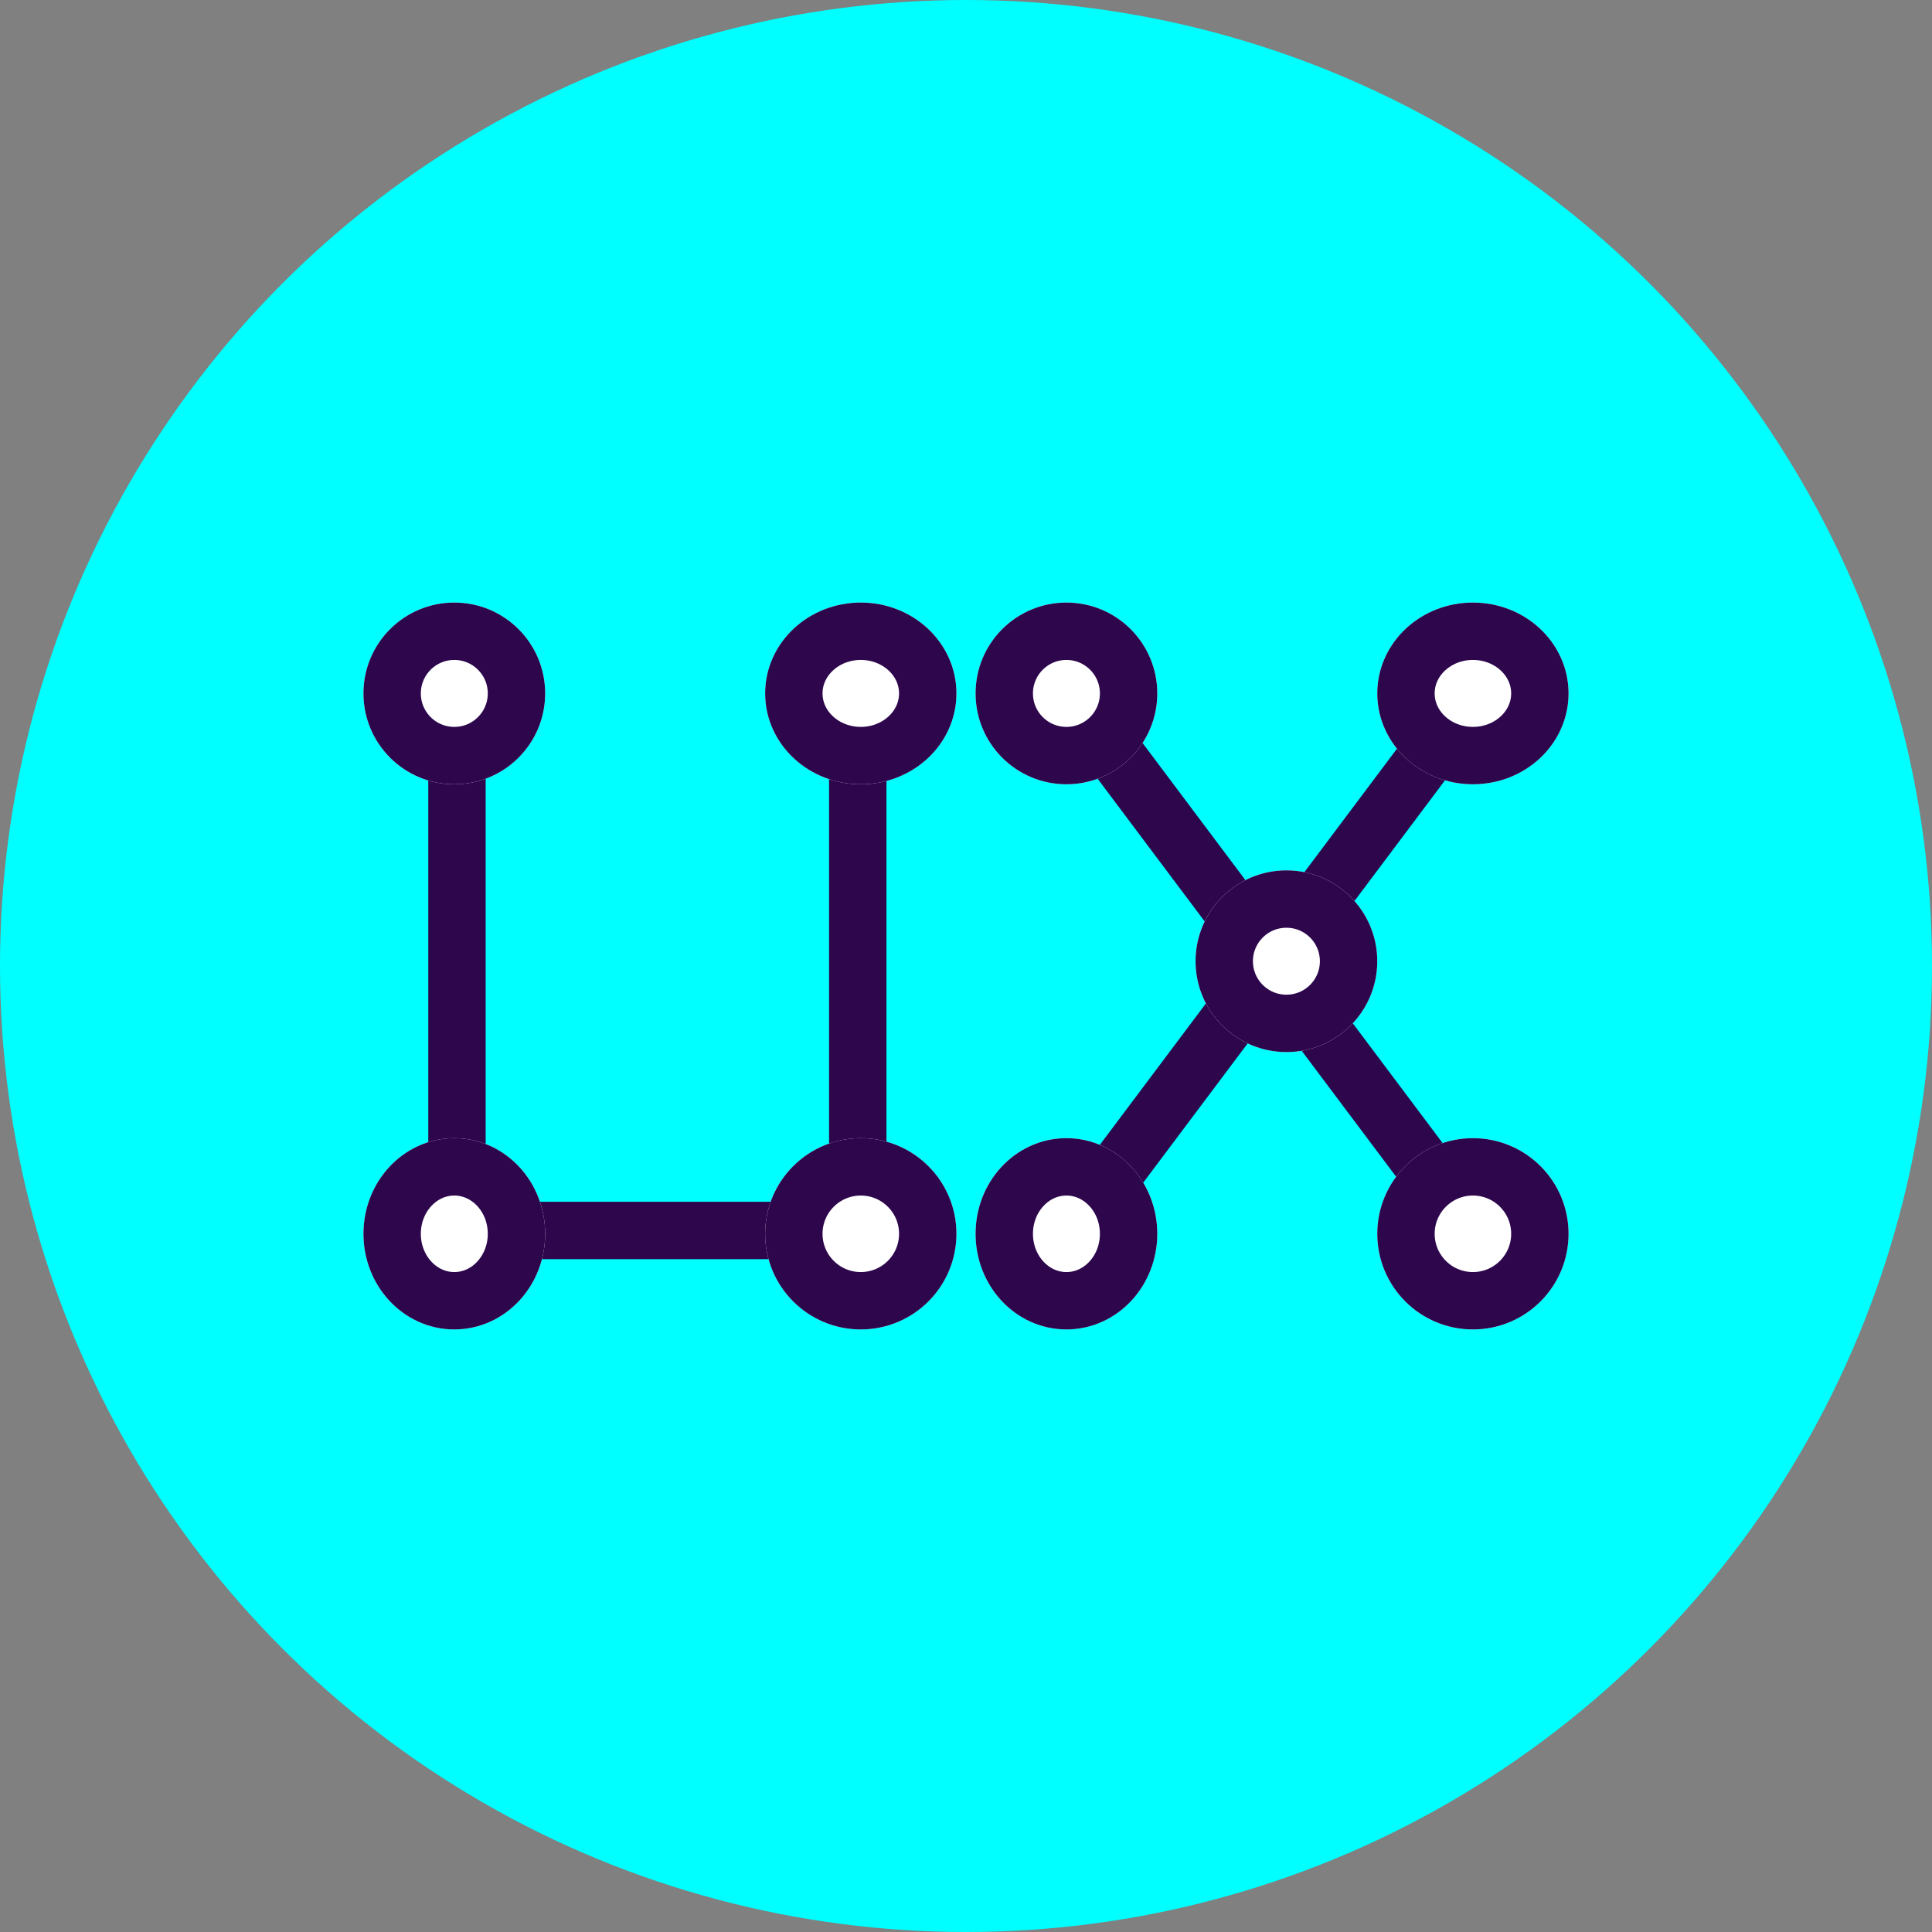 <?xml version="1.0" encoding="UTF-8"?> <svg xmlns="http://www.w3.org/2000/svg" width="202" height="202" viewBox="0 0 202 202"><rect x="0" y="0" width="202" height="202" fill="#808080" stroke="none"/><g id="Grupo_176" data-name="Grupo 176" transform="translate(-2022 -2509)"><circle id="Elipse_39" data-name="Elipse 39" cx="101" cy="101" r="101" transform="translate(2022 2509)" fill="aqua"></circle><g id="Grupo_175" data-name="Grupo 175" transform="translate(12 17)"><line id="Línea_31" data-name="Línea 31" x2="41.905" transform="translate(2057.778 2620.651)" fill="none" stroke="#2d064c" stroke-width="6"></line><line id="Línea_32" data-name="Línea 32" y1="62.046" transform="translate(2057.778 2558.604)" fill="none" stroke="#2d064c" stroke-width="6"></line><g id="Elipse_29" data-name="Elipse 29" transform="translate(2048 2611)" fill="#fff" stroke="#2d064c" stroke-width="6"><ellipse cx="9.5" cy="10" rx="9.5" ry="10" stroke="none"></ellipse><ellipse cx="9.5" cy="10" rx="6.5" ry="7" fill="none"></ellipse></g><line id="Línea_33" data-name="Línea 33" y1="62.046" transform="translate(2099.683 2558.604)" fill="none" stroke="#2d064c" stroke-width="6"></line><g id="Elipse_30" data-name="Elipse 30" transform="translate(2090 2611)" fill="#fff" stroke="#2d064c" stroke-width="6"><circle cx="10" cy="10" r="10" stroke="none"></circle><circle cx="10" cy="10" r="7" fill="none"></circle></g><g id="Elipse_31" data-name="Elipse 31" transform="translate(2048 2555)" fill="#fff" stroke="#2d064c" stroke-width="6"><circle cx="9.5" cy="9.5" r="9.5" stroke="none"></circle><circle cx="9.5" cy="9.5" r="6.5" fill="none"></circle></g><g id="Elipse_32" data-name="Elipse 32" transform="translate(2090 2555)" fill="#fff" stroke="#2d064c" stroke-width="6"><ellipse cx="10" cy="9.5" rx="10" ry="9.5" stroke="none"></ellipse><ellipse cx="10" cy="9.5" rx="7" ry="6.5" fill="none"></ellipse></g><line id="Línea_34" data-name="Línea 34" x1="41.905" y1="55.873" transform="translate(2122.031 2564.778)" fill="none" stroke="#2d064c" stroke-width="6"></line><line id="Línea_35" data-name="Línea 35" y1="55.873" x2="41.905" transform="translate(2122.031 2564.778)" fill="none" stroke="#2d064c" stroke-width="6"></line><g id="Elipse_33" data-name="Elipse 33" transform="translate(2154 2611)" fill="#fff" stroke="#2d064c" stroke-width="6"><circle cx="10" cy="10" r="10" stroke="none"></circle><circle cx="10" cy="10" r="7" fill="none"></circle></g><g id="Elipse_34" data-name="Elipse 34" transform="translate(2154 2555)" fill="#fff" stroke="#2d064c" stroke-width="6"><ellipse cx="10" cy="9.5" rx="10" ry="9.5" stroke="none"></ellipse><ellipse cx="10" cy="9.5" rx="7" ry="6.5" fill="none"></ellipse></g><g id="Elipse_35" data-name="Elipse 35" transform="translate(2112 2555)" fill="#fff" stroke="#2d064c" stroke-width="6"><circle cx="9.5" cy="9.5" r="9.5" stroke="none"></circle><circle cx="9.5" cy="9.5" r="6.5" fill="none"></circle></g><g id="Elipse_36" data-name="Elipse 36" transform="translate(2112 2611)" fill="#fff" stroke="#2d064c" stroke-width="6"><ellipse cx="9.5" cy="10" rx="9.5" ry="10" stroke="none"></ellipse><ellipse cx="9.5" cy="10" rx="6.5" ry="7" fill="none"></ellipse></g><g id="Elipse_37" data-name="Elipse 37" transform="translate(2135 2583)" fill="#fff" stroke="#2d064c" stroke-width="6"><circle cx="9.5" cy="9.5" r="9.5" stroke="none"></circle><circle cx="9.5" cy="9.5" r="6.5" fill="none"></circle></g></g></g></svg> 